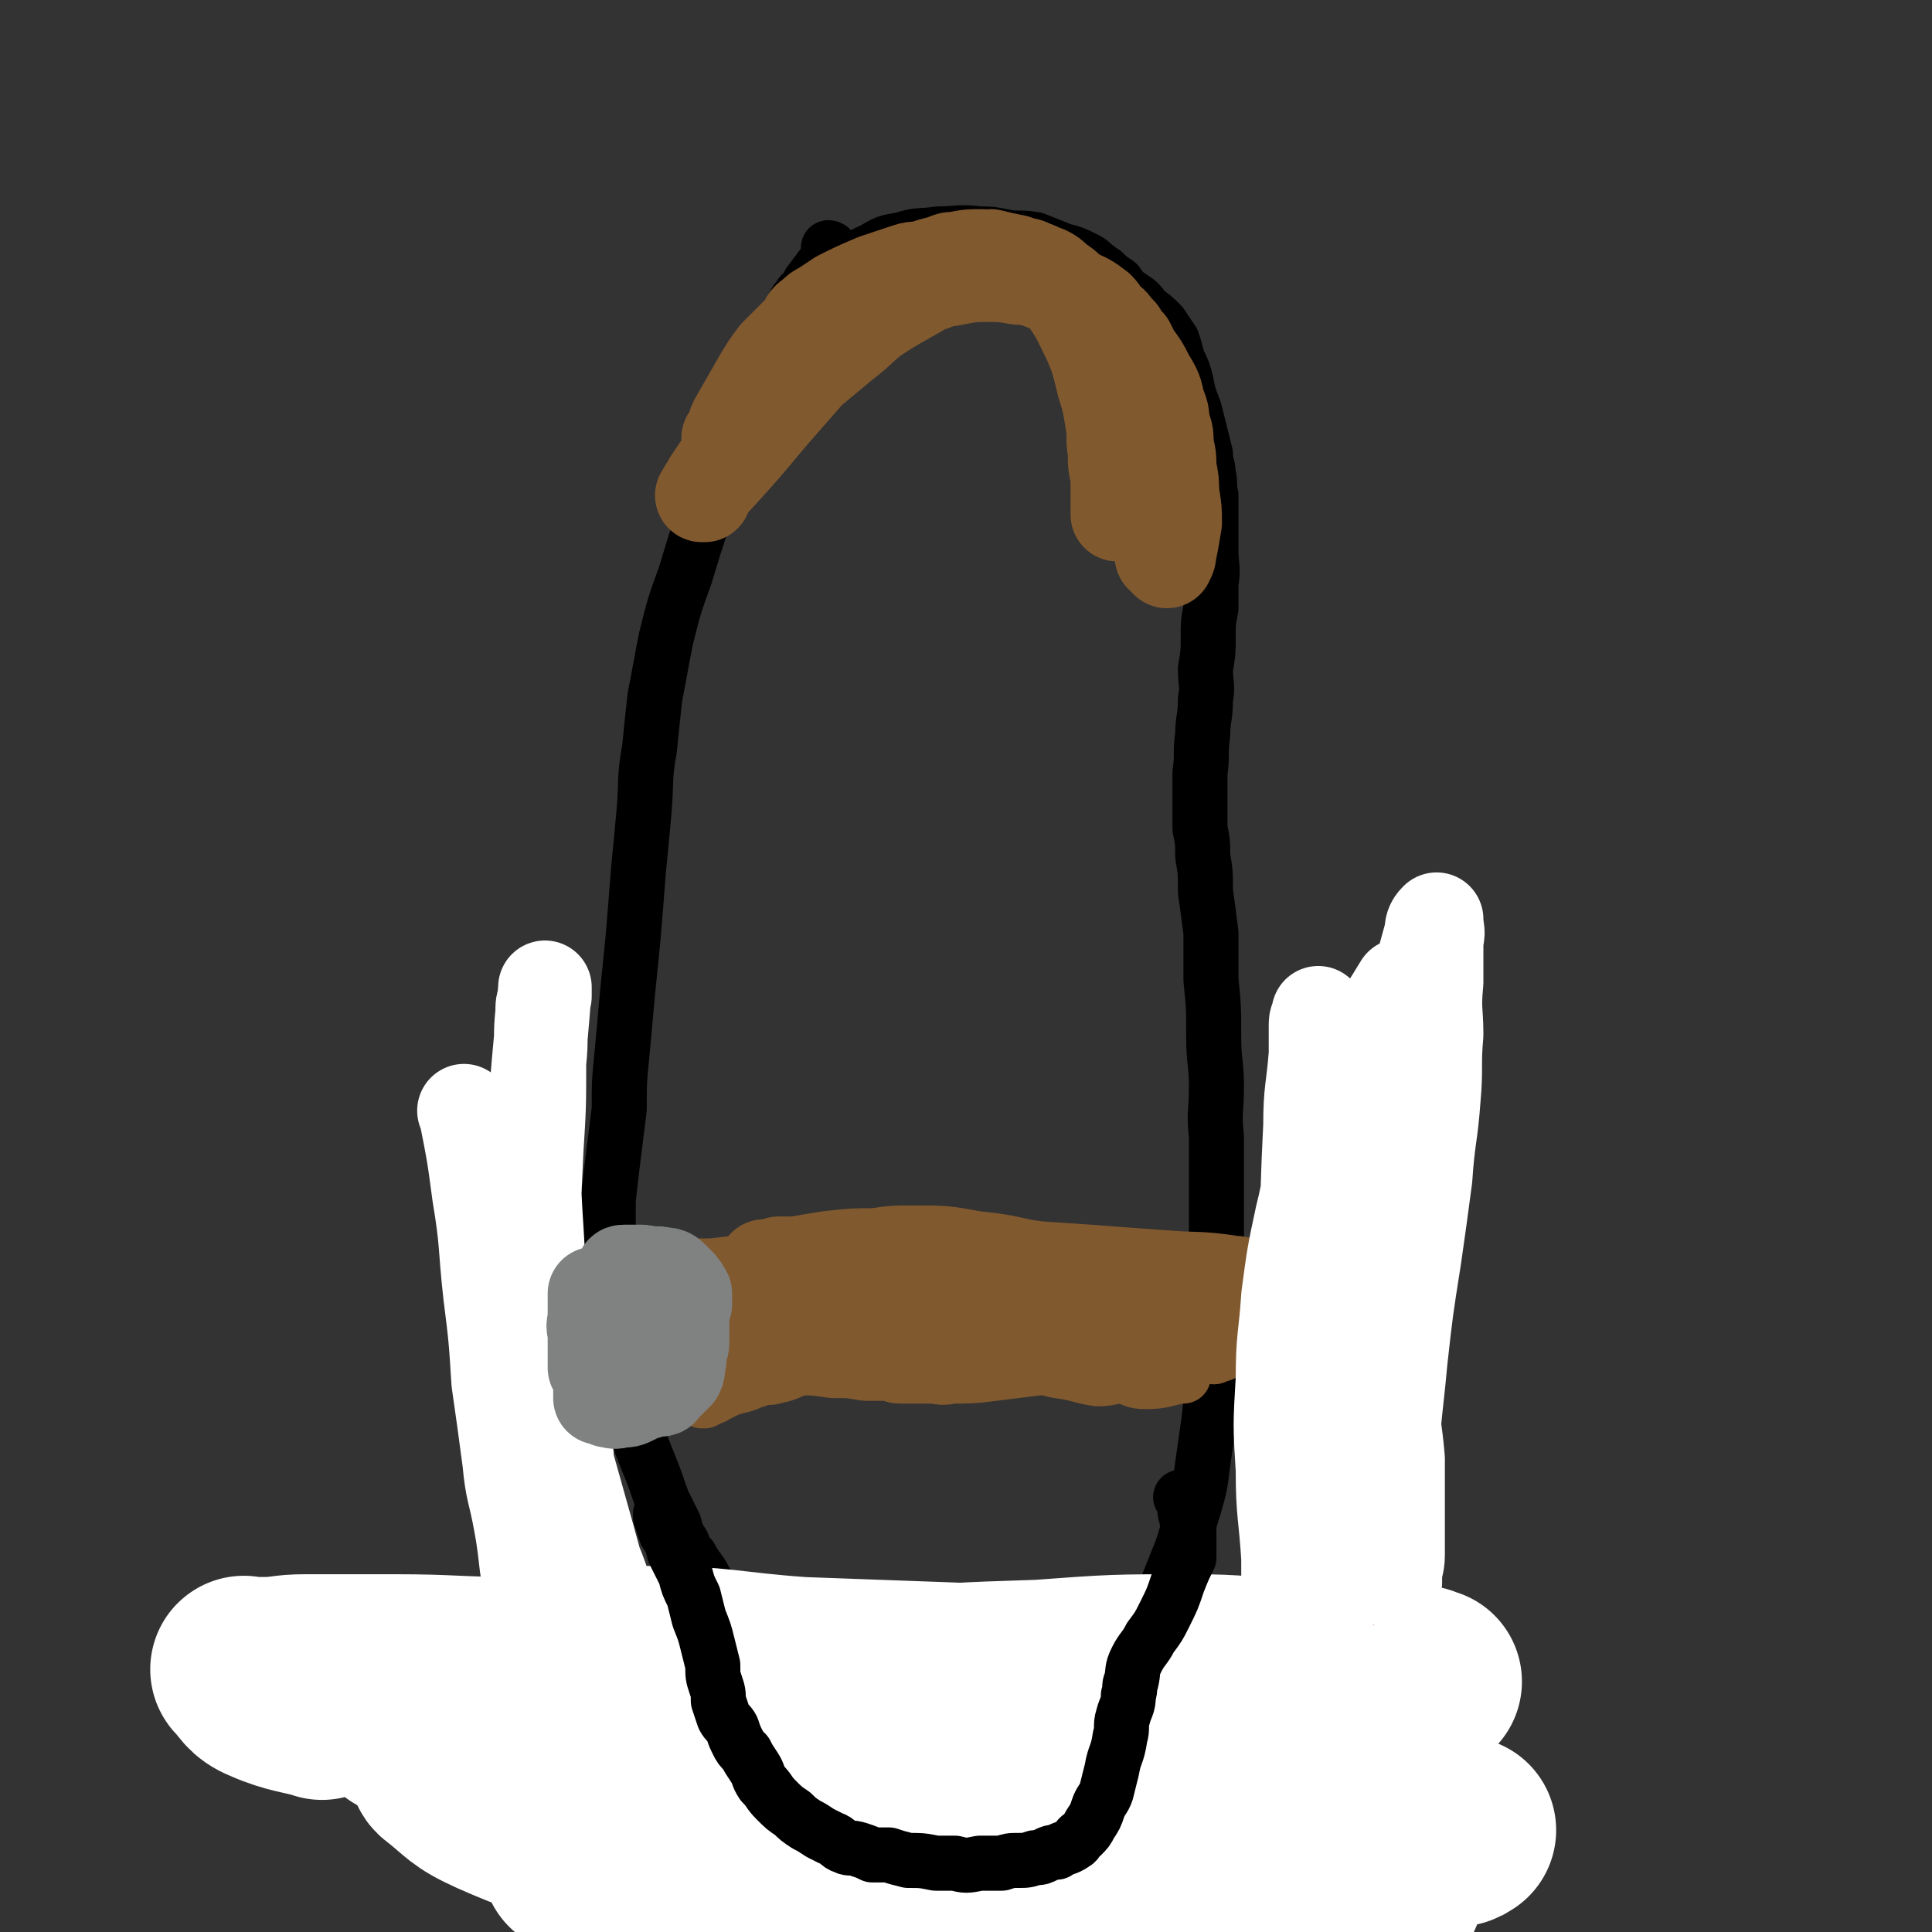 <svg viewBox='0 0 702 702' version='1.1' xmlns='http://www.w3.org/2000/svg' xmlns:xlink='http://www.w3.org/1999/xlink'><rect x="0" y="0" width="702" height="702" fill="#333333" stroke="none"/><g fill='none' stroke='#000000' stroke-width='20' stroke-linecap='round' stroke-linejoin='round'><path d='M302,91c0,0 -1,-1 -1,-1 0,0 1,0 1,1 -1,2 -1,2 -2,4 -3,4 -3,4 -6,8 -1,2 -1,2 -3,4 -1,2 -2,2 -3,5 -2,3 -2,3 -3,7 -3,7 -4,7 -6,13 -2,6 -2,6 -4,11 -2,6 -2,6 -5,12 -3,7 -4,7 -7,14 -4,10 -4,10 -8,21 -3,9 -3,9 -6,19 -4,11 -4,11 -7,23 -2,10 -2,11 -4,21 -1,9 -1,9 -2,19 -2,11 -1,11 -2,23 -1,11 -1,11 -2,21 -1,13 -1,13 -2,25 -1,10 -1,10 -2,20 -1,11 -1,11 -2,22 -1,10 -1,10 -1,20 -1,8 -1,8 -2,16 -1,8 -1,8 -2,17 0,12 0,12 0,24 0,6 0,6 0,11 0,5 1,5 1,9 1,2 1,2 1,3 1,3 1,3 1,6 1,5 1,5 2,10 2,7 2,7 4,14 2,6 2,6 3,12 2,5 2,5 4,10 2,5 2,6 4,11 2,4 2,4 4,8 1,4 1,4 3,7 1,3 1,3 3,5 2,4 3,4 5,8 3,5 4,5 6,9 4,6 4,6 7,13 3,5 3,5 6,11 3,7 3,7 7,13 3,7 4,7 8,13 4,6 4,6 8,11 5,7 4,8 9,15 3,4 2,4 6,7 4,5 4,5 9,8 4,3 4,3 10,4 3,1 3,0 7,1 2,0 2,0 5,0 2,-1 2,-1 5,-2 3,-1 3,-1 7,-3 4,-3 4,-3 9,-6 4,-4 4,-4 8,-8 5,-5 4,-5 8,-11 4,-5 4,-5 7,-9 3,-6 4,-6 7,-11 3,-6 3,-7 7,-13 5,-8 6,-8 11,-16 4,-8 4,-8 8,-16 4,-10 4,-10 8,-20 3,-8 2,-8 5,-17 2,-7 2,-7 3,-15 1,-7 1,-7 2,-14 1,-8 1,-8 1,-16 1,-11 1,-11 1,-21 0,-10 0,-10 1,-20 0,-9 0,-9 0,-18 0,-8 0,-8 0,-15 0,-8 0,-7 0,-15 -1,-9 0,-9 0,-18 0,-9 -1,-9 -1,-18 0,-11 0,-11 -1,-21 0,-9 0,-9 0,-17 -1,-8 -1,-8 -2,-15 0,-7 0,-7 -1,-13 0,-5 0,-5 -1,-10 0,-5 0,-5 0,-9 0,-6 0,-6 0,-11 1,-7 0,-7 1,-14 0,-6 1,-6 1,-13 1,-5 0,-5 0,-11 1,-6 1,-6 1,-11 0,-6 0,-6 1,-11 0,-5 0,-5 0,-9 1,-6 0,-6 0,-12 0,-5 0,-5 0,-10 0,-5 0,-5 0,-10 -1,-4 0,-4 -1,-8 0,-3 -1,-3 -1,-7 -1,-4 -1,-4 -2,-8 -1,-4 -1,-4 -2,-8 -2,-5 -2,-5 -3,-10 -1,-4 -1,-4 -3,-8 -1,-4 -1,-4 -2,-7 -2,-3 -2,-3 -4,-6 -3,-3 -3,-3 -6,-5 -2,-3 -2,-3 -5,-5 -3,-2 -3,-2 -5,-5 -3,-2 -3,-2 -5,-4 -2,-1 -1,-1 -3,-2 -2,-2 -2,-2 -4,-3 -4,-2 -4,-2 -8,-3 -5,-2 -5,-2 -10,-4 -6,-1 -6,0 -11,-1 -5,-1 -5,-1 -9,-1 -8,-1 -8,0 -15,0 -7,1 -7,0 -13,2 -6,1 -6,1 -11,4 -5,2 -5,3 -10,6 -5,4 -5,4 -9,8 -3,4 -3,4 -6,9 -1,2 0,2 0,5 0,0 0,0 0,0 '/></g>
<g fill='none' stroke='#81592F' stroke-width='20' stroke-linecap='round' stroke-linejoin='round'><path d='M241,479c0,-1 -1,-1 -1,-1 0,-1 0,0 0,0 4,-1 4,-2 8,-3 6,-1 6,-1 12,-2 3,0 3,0 6,0 1,0 1,0 2,0 8,-2 8,-3 17,-5 10,-2 10,-2 20,-4 4,-1 4,0 9,-1 5,-1 5,-1 10,-1 5,-1 6,0 11,0 7,0 8,-1 15,-1 5,0 5,1 11,1 6,1 6,0 12,1 5,0 5,1 10,1 7,1 7,1 15,2 5,0 5,0 10,1 3,1 3,1 6,2 3,1 3,1 5,2 3,1 3,1 6,2 2,1 2,2 4,3 3,1 3,1 5,3 2,1 1,1 3,3 1,2 2,1 4,3 1,1 1,1 2,2 0,1 0,1 0,1 0,1 0,1 1,1 0,0 1,0 1,0 0,1 0,1 -1,1 0,1 0,1 -1,1 0,0 1,0 1,1 0,0 -1,0 -1,0 -1,0 -1,1 -2,1 -1,0 -2,-1 -3,-2 -3,-2 -3,-2 -5,-4 -6,-3 -6,-3 -11,-6 -4,-2 -4,-1 -7,-2 -4,-2 -4,-2 -8,-3 -3,-1 -3,-1 -6,-2 -3,-1 -3,-1 -7,-2 -5,-1 -5,-2 -10,-3 -5,-1 -5,0 -11,-1 -5,0 -5,0 -9,-1 -5,0 -5,-1 -10,-1 -7,0 -7,0 -14,1 -6,0 -6,0 -11,0 -4,1 -4,1 -8,1 -3,1 -3,1 -7,2 -5,1 -5,1 -9,2 -6,3 -7,2 -12,6 -7,3 -6,4 -12,8 -6,4 -6,4 -12,7 -6,4 -6,4 -13,8 -1,1 -1,1 -3,2 -1,1 -1,1 -2,1 -1,1 -1,1 -1,1 -1,0 -1,0 -1,0 -1,1 -1,1 -2,1 0,0 0,1 0,1 -1,0 -1,0 -1,0 0,0 1,0 0,1 0,0 -1,0 -1,-1 4,-3 4,-4 9,-7 7,-5 8,-4 15,-8 12,-6 12,-7 24,-13 9,-3 9,-3 18,-5 8,-2 8,-2 17,-3 6,-1 6,-1 12,-1 7,0 7,0 13,1 7,1 7,0 14,2 6,1 6,1 11,2 4,1 4,2 7,3 3,1 3,0 6,1 2,1 2,1 5,2 0,1 0,0 1,1 2,0 2,0 4,1 1,1 1,1 2,2 1,1 1,1 2,1 0,0 0,1 0,1 0,0 0,0 1,1 0,0 0,0 0,0 0,0 1,0 0,1 -1,1 0,2 -2,2 -10,2 -10,1 -20,1 -12,0 -12,-1 -23,-2 -9,-1 -9,-2 -19,-3 -8,0 -8,0 -17,0 -10,0 -10,0 -19,0 -10,0 -10,0 -19,1 -7,0 -7,0 -14,0 -4,0 -4,0 -8,1 -3,0 -3,0 -5,0 -4,1 -4,0 -8,1 -3,1 -3,1 -6,2 -2,1 -2,1 -4,2 -1,0 -1,0 -2,1 0,0 0,-1 -1,0 0,0 0,1 0,1 9,-2 10,-2 20,-4 10,-3 10,-3 20,-6 13,-4 13,-5 25,-9 6,-1 6,-1 11,-2 5,-1 5,-1 11,-1 3,-1 3,-1 7,-1 2,0 2,1 4,1 1,1 1,1 3,1 0,0 0,-1 1,0 0,0 0,0 0,0 0,0 0,0 0,0 -3,2 -2,3 -6,4 -11,4 -11,4 -23,6 -11,2 -11,1 -23,2 -6,1 -6,1 -12,1 -2,0 -2,-1 -4,-1 0,0 0,1 -1,1 -1,0 -2,0 -1,0 11,-1 13,0 26,-1 12,-1 12,-3 24,-4 12,0 12,0 24,1 11,0 11,1 22,2 7,2 7,2 15,3 7,2 7,2 14,4 5,1 5,1 9,2 3,1 3,1 6,2 2,1 2,1 5,1 1,1 1,1 2,2 1,0 1,0 2,0 1,1 0,1 1,1 0,0 0,0 0,0 1,0 1,0 1,0 0,0 0,0 -1,0 -4,-2 -4,-2 -9,-4 -3,-1 -3,-1 -5,-2 -3,0 -4,0 -7,-1 -4,-1 -4,-1 -9,-2 -10,-2 -10,-3 -20,-5 -5,0 -5,1 -10,0 -2,0 -2,0 -4,0 -1,0 -1,0 -3,0 -2,0 -2,0 -4,0 -6,1 -6,1 -12,1 -5,1 -5,1 -11,2 -2,0 -2,0 -4,0 -1,1 -1,1 -3,1 -1,0 -1,0 -1,0 -2,0 -2,0 -4,0 -5,2 -5,2 -10,3 -7,2 -7,1 -14,3 -4,1 -4,2 -9,3 -3,1 -3,0 -6,1 -3,0 -3,1 -6,1 -2,1 -2,1 -5,1 -2,1 -2,0 -4,0 -2,0 -2,0 -3,0 -1,0 -1,0 -2,0 -1,0 -1,0 -3,0 0,0 0,0 -1,0 0,-1 0,-1 -1,-1 0,0 0,0 0,0 4,-1 4,-1 7,-2 6,-1 6,-1 13,-2 3,0 3,0 6,-1 3,0 3,-1 5,-1 4,-1 4,-1 7,-2 4,0 4,1 8,0 6,-2 6,-2 11,-4 7,-2 7,-2 14,-4 8,-3 8,-2 17,-4 5,-2 5,-3 11,-4 4,0 4,0 8,0 5,0 5,0 11,1 4,1 4,1 8,2 4,1 4,1 8,2 6,2 6,2 12,4 6,2 6,2 11,4 4,2 4,2 8,3 3,1 3,1 6,2 1,1 1,1 3,1 1,1 1,1 2,1 0,1 0,1 1,1 0,0 0,0 0,0 1,0 0,1 0,1 1,0 1,-1 1,-1 0,0 0,1 0,1 0,0 1,0 1,0 0,0 -1,0 -1,0 -6,1 -6,2 -13,2 -4,0 -4,-1 -8,-2 -4,0 -5,1 -9,1 -7,-1 -7,-2 -15,-3 -8,-2 -8,-2 -17,-3 -5,-1 -5,-1 -10,-2 -3,0 -3,-1 -5,-1 -4,-1 -4,-1 -7,-1 -4,0 -4,0 -9,0 -5,0 -5,0 -10,0 -6,0 -6,0 -11,0 -7,1 -6,2 -12,3 -5,0 -5,0 -9,1 -3,1 -3,1 -7,2 -2,1 -3,1 -6,2 -4,1 -4,2 -8,3 -4,2 -4,1 -9,3 -2,1 -2,1 -4,2 -1,1 -1,0 -2,1 -1,0 -1,0 -1,0 -1,1 -1,1 -1,1 -1,0 -1,0 -1,0 6,-4 7,-4 14,-7 11,-4 11,-3 22,-7 10,-3 10,-4 19,-6 11,-3 11,-2 22,-5 10,-2 9,-4 19,-5 9,-2 9,-1 18,-1 4,0 4,0 9,1 3,0 3,0 5,1 2,0 2,0 4,0 1,1 1,0 2,1 1,0 1,0 2,0 1,0 1,0 1,0 1,1 1,1 1,1 0,0 0,0 1,0 '/></g>
<g fill='none' stroke='#FFFFFF' stroke-width='68' stroke-linecap='round' stroke-linejoin='round'><path d='M200,638c-1,0 -2,-1 -1,-1 3,1 4,2 9,3 13,3 13,3 26,5 22,3 22,2 45,5 25,3 24,4 49,7 25,3 25,1 50,4 23,2 23,2 46,6 16,2 16,2 31,6 12,2 12,3 23,6 7,2 7,2 14,4 4,1 4,1 8,3 2,0 2,0 3,1 1,0 2,0 2,0 -1,0 -2,-1 -4,-1 -27,-6 -27,-7 -54,-11 -32,-3 -32,-2 -64,-3 -30,-1 -30,-1 -61,0 -27,0 -27,1 -54,2 -18,1 -18,0 -35,1 -9,0 -9,0 -18,0 -2,0 -2,-1 -5,0 -1,0 -1,0 -1,1 0,0 0,0 0,0 11,3 10,5 22,6 23,2 23,1 47,0 28,0 28,-1 56,-3 33,-2 33,-3 66,-6 28,-2 28,-2 55,-3 20,-1 20,-1 40,-2 12,-1 12,-1 23,-2 6,0 6,0 11,0 1,0 1,0 2,-1 0,0 1,0 0,0 -2,-1 -3,-1 -6,-2 -30,-8 -29,-10 -60,-15 -34,-7 -34,-6 -69,-9 -37,-3 -37,-2 -74,-3 -31,-1 -31,-1 -63,-1 -24,0 -24,1 -49,2 -15,0 -15,0 -30,1 -6,1 -6,1 -12,1 -3,1 -3,1 -5,1 -1,0 -1,0 -2,0 0,1 -1,1 0,2 9,7 8,8 19,13 16,7 17,7 35,10 21,4 21,3 42,4 24,2 24,1 48,1 6,0 6,0 11,0 '/><path d='M466,645c0,0 0,-1 -1,-1 -6,-1 -6,-1 -12,-2 -24,-2 -24,-1 -49,-3 -28,-1 -28,-2 -56,-3 -29,-1 -29,-1 -59,-1 -25,-1 -25,0 -50,-1 -18,0 -18,-1 -37,-2 -15,-2 -15,-2 -30,-3 -7,-1 -7,-1 -15,-2 -5,0 -5,0 -9,0 -1,0 -1,-1 -2,-1 0,0 0,0 0,0 1,0 1,0 2,0 26,-1 26,0 51,-2 32,-2 32,-3 65,-7 26,-2 26,-3 52,-5 31,-3 31,-3 62,-4 27,-2 27,-2 55,-2 18,0 18,1 36,2 13,0 13,0 26,1 7,0 7,0 14,0 3,1 3,1 7,1 1,0 1,1 1,1 1,0 2,0 2,0 -15,0 -16,0 -32,0 -23,1 -23,3 -46,3 -27,0 -27,-2 -53,-3 -21,-1 -21,-1 -42,-2 -27,-1 -27,-1 -55,-2 -28,-2 -28,-4 -56,-4 -24,0 -24,3 -47,4 -23,0 -23,-1 -45,-1 -16,0 -16,0 -32,0 -8,0 -8,1 -15,1 -3,0 -3,0 -5,0 0,0 0,0 -1,0 -1,0 -2,-1 -1,0 3,3 3,5 8,7 9,4 14,4 20,6 '/></g>
<g fill='none' stroke='#000000' stroke-width='20' stroke-linecap='round' stroke-linejoin='round'><path d='M241,551c0,0 -1,-1 -1,-1 0,0 0,0 0,1 1,3 1,3 2,6 2,3 2,3 3,7 2,4 2,4 4,8 1,4 1,4 3,8 1,4 1,4 2,8 2,5 2,5 3,9 1,4 1,4 2,8 0,4 0,4 1,7 1,3 1,3 1,6 1,3 1,3 2,6 1,2 2,2 3,4 1,3 1,3 2,5 1,2 1,2 3,4 1,2 1,2 3,5 2,3 1,3 3,6 3,3 2,3 5,6 3,3 3,3 6,5 2,2 2,2 5,4 2,1 2,1 5,3 2,1 2,1 4,2 3,1 2,2 5,3 2,1 2,0 5,1 3,1 3,1 5,2 3,0 3,0 6,0 3,1 3,1 7,2 5,0 5,0 10,1 3,0 3,0 7,0 4,1 4,1 9,0 4,0 4,0 8,0 3,-1 3,-1 6,-1 3,0 3,0 6,-1 2,0 2,0 4,-1 2,-1 2,-1 4,-1 3,-2 3,-1 6,-3 2,-1 1,-2 3,-3 2,-2 2,-2 3,-4 2,-3 2,-3 3,-6 1,-3 2,-3 3,-6 1,-4 1,-4 2,-8 1,-6 2,-5 3,-12 1,-3 0,-4 1,-7 1,-4 2,-4 2,-8 1,-3 0,-3 1,-5 1,-4 0,-4 2,-8 2,-4 3,-4 5,-8 3,-4 3,-4 5,-8 3,-6 3,-6 5,-12 2,-5 2,-5 4,-9 0,-4 0,-4 0,-8 0,-3 0,-3 -1,-7 -1,-3 0,-3 -1,-6 0,-1 -1,-1 -1,-1 '/></g>
<g fill='none' stroke='#81592F' stroke-width='34' stroke-linecap='round' stroke-linejoin='round'><path d='M264,475c-1,0 -1,-1 -1,-1 -1,0 0,0 0,1 0,0 0,0 0,0 0,0 0,-1 0,-1 '/><path d='M253,469c0,-1 -1,-1 -1,-1 0,-1 0,0 0,0 0,0 0,0 0,0 1,0 1,0 2,0 10,1 10,2 20,2 11,1 11,1 23,1 13,1 13,0 27,1 14,0 14,0 28,0 15,1 15,0 31,1 15,0 15,0 29,2 6,0 6,1 12,1 2,1 2,0 5,1 1,0 1,0 2,0 0,0 0,0 0,1 0,0 0,0 1,0 0,-1 1,-1 1,-2 -4,-2 -5,-2 -9,-3 -14,-5 -14,-5 -27,-9 -12,-3 -12,-2 -25,-4 -9,-2 -9,-2 -18,-3 -11,-2 -11,-2 -22,-2 -7,0 -7,0 -14,1 -8,0 -8,0 -17,1 -6,1 -6,1 -12,2 -3,0 -3,0 -6,0 -1,1 -1,1 -2,1 -1,0 -1,0 -2,0 0,0 -2,0 -1,0 13,0 15,0 29,0 15,-1 15,-1 31,-1 14,0 14,0 29,1 14,1 14,1 29,2 13,1 13,1 27,2 12,1 12,0 25,2 3,0 3,1 6,1 0,0 1,-1 1,0 1,0 1,0 2,1 0,0 0,-1 0,-1 -3,0 -3,1 -7,1 -16,0 -16,0 -33,-1 -18,-1 -18,-1 -37,-2 -14,-1 -14,-1 -28,-1 -11,0 -11,0 -21,0 -8,1 -8,0 -15,1 -8,1 -8,1 -16,2 -7,1 -7,1 -14,2 -6,2 -6,2 -11,4 -6,2 -6,2 -11,4 -5,1 -5,1 -9,2 -3,0 -3,0 -6,0 -2,0 -2,0 -4,0 -2,1 -1,2 -3,2 -8,1 -8,1 -15,2 -6,1 -6,1 -11,1 -3,0 -3,0 -6,-1 -1,0 -1,0 -2,0 -1,0 -1,-1 -1,-1 -1,0 -1,0 -1,0 0,0 -1,0 -1,0 7,1 7,1 14,2 11,1 11,1 22,2 8,1 8,1 15,2 8,0 8,1 16,1 9,1 9,0 17,1 7,0 7,0 14,1 6,0 6,0 12,1 4,0 4,0 7,0 1,0 1,0 2,0 0,0 1,0 1,0 1,0 1,1 2,1 1,0 2,0 3,0 1,0 2,0 3,0 1,0 1,0 2,0 1,0 1,0 3,0 4,0 4,1 7,0 8,0 8,0 16,-1 8,-1 8,-1 16,-2 6,-1 6,-2 11,-3 3,-1 3,-1 5,-2 1,0 1,-1 2,-1 1,0 1,0 2,-1 0,0 0,1 1,0 0,0 0,0 1,0 0,-1 0,0 1,0 7,-2 7,-2 13,-3 0,0 0,-1 1,-1 0,0 1,0 1,0 0,0 0,0 0,-1 0,0 0,0 0,0 -3,0 -3,0 -6,-1 -10,-1 -10,-1 -19,-2 -14,-2 -14,-2 -28,-3 -14,-1 -15,-1 -29,-2 -12,-1 -12,-1 -25,-2 -9,-1 -9,0 -19,-1 -9,0 -9,-1 -18,-1 -8,0 -8,1 -15,1 -2,0 -2,0 -3,0 -2,0 -2,0 -4,1 -2,0 -1,0 -3,1 '/><path d='M266,160c-1,0 -1,-1 -1,-1 -1,0 0,1 0,0 2,-3 1,-4 3,-7 4,-7 4,-7 8,-14 3,-5 3,-5 6,-9 3,-3 3,-3 6,-6 2,-2 2,-2 4,-4 1,-2 1,-3 3,-4 2,-2 2,-2 4,-3 3,-2 3,-2 6,-4 6,-3 6,-3 13,-6 6,-2 6,-2 12,-4 3,-1 3,0 6,-1 3,-1 3,-1 7,-2 2,-1 2,-1 4,-1 5,-1 5,-1 10,-1 2,0 2,1 5,1 4,1 4,1 8,2 3,0 3,0 5,1 3,1 2,1 5,2 2,1 2,1 4,3 3,2 3,2 5,4 2,2 2,2 4,3 2,2 2,2 3,5 2,2 3,2 4,5 2,4 2,4 4,9 1,4 1,4 2,8 2,3 2,3 3,6 1,3 1,3 2,6 1,4 0,4 1,7 1,4 1,4 1,8 1,4 0,4 1,9 0,3 1,3 2,6 1,3 1,3 2,7 0,2 1,2 1,5 1,2 1,2 2,5 0,1 0,2 0,3 0,1 1,1 1,2 0,1 0,1 0,2 1,0 1,0 1,1 0,0 1,0 1,1 0,0 0,0 0,0 0,0 0,0 0,0 0,-1 1,-1 1,-3 1,-5 1,-5 2,-11 0,-5 0,-5 -1,-11 0,-4 0,-4 -1,-9 0,-4 0,-4 -1,-8 0,-4 0,-4 -1,-7 -1,-4 0,-4 -2,-8 -1,-5 -1,-5 -4,-10 -2,-4 -2,-4 -5,-8 -1,-2 -1,-2 -2,-4 -2,-2 -2,-2 -3,-4 -1,-1 -1,-1 -2,-2 -1,-2 -2,-2 -3,-3 -2,-2 -1,-2 -3,-4 -4,-3 -4,-3 -9,-5 -4,-2 -4,-1 -8,-3 -3,-1 -3,-1 -5,-2 -2,0 -2,-1 -4,-1 -1,0 -1,0 -3,0 -6,-1 -6,-1 -12,-1 -8,0 -8,1 -16,2 -5,2 -5,2 -10,3 -4,2 -4,1 -7,3 -4,2 -4,2 -7,4 -6,4 -6,4 -11,7 -6,5 -5,6 -11,11 -4,4 -4,4 -9,8 -3,3 -3,2 -6,5 -3,4 -3,4 -6,8 -2,2 -2,2 -4,4 -2,4 -2,4 -5,8 -2,3 -2,3 -4,6 -2,3 -2,3 -4,6 0,1 0,1 -1,2 -1,1 -1,1 -1,2 0,1 0,1 0,1 -1,0 -1,0 -1,0 0,0 0,0 0,0 3,-3 2,-3 5,-6 10,-11 10,-11 20,-23 7,-8 7,-8 14,-16 6,-5 6,-5 12,-10 8,-6 7,-7 15,-12 8,-5 9,-5 17,-10 5,-3 5,-3 10,-6 3,-2 3,-2 6,-2 3,-1 3,-2 6,-2 4,1 4,1 9,2 5,2 5,2 9,5 5,3 5,4 9,8 5,7 5,8 9,16 3,7 3,8 5,16 2,6 2,7 3,13 1,6 0,6 1,11 0,5 0,5 1,9 0,4 0,4 0,7 0,2 0,2 0,5 0,1 0,1 0,2 0,0 0,0 0,0 '/></g>
<g fill='none' stroke='#CF2233' stroke-width='34' stroke-linecap='round' stroke-linejoin='round'><path d='M510,405c0,-1 -1,-2 -1,-1 -1,7 0,8 -1,17 -1,16 0,16 -2,31 -3,17 -3,17 -7,34 -4,15 -6,15 -10,31 -4,14 -4,14 -7,29 -2,14 -1,14 -3,29 -1,9 -1,9 -2,19 0,3 -1,3 -1,5 0,1 1,2 1,1 14,-36 16,-36 26,-74 4,-14 2,-14 3,-29 0,0 0,0 0,0 '/><path d='M491,392c0,0 -1,-1 -1,-1 0,0 0,0 0,0 0,0 0,0 0,0 1,1 0,-1 0,0 -1,4 0,6 0,11 -1,10 -1,10 -1,20 0,5 0,5 1,11 0,3 0,3 0,6 1,1 1,1 1,2 1,2 1,2 1,4 1,5 1,5 1,10 0,2 0,2 1,4 '/></g>
<g fill='none' stroke='#FFFFFF' stroke-width='34' stroke-linecap='round' stroke-linejoin='round'><path d='M520,381c0,-1 -1,-2 -1,-1 -4,26 -4,27 -7,56 -2,19 -2,19 -4,38 -1,16 -1,16 -2,32 0,12 1,12 2,24 0,10 0,10 0,20 0,8 0,8 0,15 0,4 -1,4 -1,8 0,1 0,1 0,2 0,0 0,0 0,0 -1,-18 -2,-19 -1,-37 0,-22 1,-22 3,-44 2,-18 2,-18 5,-37 2,-14 2,-14 4,-29 1,-15 2,-15 3,-29 1,-11 0,-12 1,-23 0,-9 -1,-9 0,-19 0,-7 0,-7 0,-14 0,-3 1,-3 0,-7 0,-1 0,-2 0,-2 -1,1 -2,2 -2,5 -5,18 -5,18 -8,36 -3,21 -3,21 -5,42 -2,18 0,19 -2,37 -2,20 -3,20 -6,41 -4,18 -4,18 -7,36 -3,17 -4,17 -7,35 -2,16 -2,16 -4,32 -1,8 -1,8 -2,17 0,2 0,2 -1,5 0,1 0,1 0,3 0,0 0,0 0,0 1,-16 1,-17 1,-34 0,-28 1,-28 0,-57 0,-22 -1,-22 -2,-43 -1,-19 -2,-19 -2,-39 0,-20 0,-20 1,-41 0,-13 1,-13 2,-26 0,-6 0,-6 0,-11 0,-2 1,-2 1,-3 0,0 0,-1 0,-1 1,14 1,14 2,28 0,11 0,11 0,23 0,13 0,13 -1,26 0,17 -1,17 -2,33 -1,19 -1,19 -2,38 -1,16 -1,16 -2,31 -1,11 -1,11 -1,21 0,5 0,5 0,11 0,1 0,1 -1,3 0,1 0,1 0,1 0,1 0,2 0,1 0,-24 -1,-25 -1,-50 0,-17 0,-17 1,-34 1,-15 1,-15 3,-30 2,-11 1,-12 5,-22 6,-16 9,-15 16,-30 4,-10 3,-10 6,-21 2,-8 2,-9 4,-17 1,-7 0,-7 2,-14 0,-3 0,-3 1,-5 0,-1 0,-1 0,-2 0,0 0,-1 0,-1 -9,15 -11,16 -19,32 -7,13 -6,14 -11,27 -4,13 -3,13 -6,25 -3,14 -3,14 -5,29 -1,15 -2,15 -2,30 -1,17 -1,17 0,33 0,16 1,16 2,32 0,13 0,13 1,27 1,10 1,10 1,19 0,11 0,11 0,21 -1,11 -2,11 -3,22 -1,18 -1,18 -1,35 1,20 2,20 4,39 1,10 1,10 2,19 1,4 1,4 2,9 0,1 0,1 0,2 0,0 0,0 0,0 '/><path d='M170,405c-1,-1 -1,-1 -1,-1 -1,-1 0,0 0,0 0,0 0,0 0,0 3,15 3,15 5,30 3,18 2,18 4,36 2,16 2,16 3,32 2,14 2,14 4,29 1,11 2,11 4,22 3,16 1,16 6,31 3,11 4,11 10,22 3,5 3,5 7,11 1,2 1,2 2,4 1,0 2,1 1,1 -1,-4 -2,-5 -4,-9 -4,-12 -4,-12 -7,-24 -4,-18 -4,-18 -7,-37 -3,-22 -2,-23 -3,-45 -1,-23 -1,-23 0,-46 0,-22 0,-22 1,-43 1,-16 1,-16 1,-32 1,-9 0,-9 1,-18 0,-3 0,-3 1,-6 0,-1 0,-1 0,-2 0,0 0,-2 0,-1 -2,27 -3,28 -4,56 0,25 1,25 2,51 2,20 1,20 4,39 3,21 2,21 7,41 4,15 7,14 12,29 4,13 3,13 6,26 2,7 2,7 4,13 1,3 1,3 1,5 1,1 1,1 1,2 0,1 0,2 0,1 -12,-44 -12,-45 -25,-91 0,-1 0,-1 0,-2 '/></g>
<g fill='none' stroke='#808282' stroke-width='34' stroke-linecap='round' stroke-linejoin='round'><path d='M217,471c0,0 -1,-1 -1,-1 0,0 0,0 0,1 0,0 0,0 0,0 1,0 0,-1 0,-1 0,0 0,0 0,1 0,0 0,0 0,0 0,0 0,0 0,1 0,3 0,3 0,7 0,2 -1,2 0,5 0,3 0,3 0,6 0,2 0,2 0,4 0,1 0,1 0,3 1,1 1,1 1,2 1,2 1,3 1,5 0,0 0,0 0,1 0,1 0,1 0,2 0,0 0,1 0,1 1,0 1,0 1,0 1,0 1,0 2,1 2,0 2,1 4,0 3,0 3,0 5,-1 2,-1 2,-1 4,-2 1,0 1,0 1,0 1,-1 1,-1 1,-1 1,0 1,0 1,0 1,0 0,-1 1,-1 1,0 2,1 2,1 1,0 0,-1 0,-1 0,0 0,0 1,0 0,0 0,-1 0,-1 1,0 1,0 1,0 1,-1 1,-1 1,-1 2,-2 2,-2 3,-3 1,-2 0,-2 1,-5 0,-1 0,-1 0,-3 1,-2 1,-2 1,-4 0,-3 0,-3 0,-6 0,-2 0,-2 0,-4 0,-1 0,-1 0,-2 0,-1 1,-1 1,-1 0,-1 0,-1 0,-2 0,0 0,0 0,0 0,0 0,0 0,-1 0,0 0,0 0,0 0,0 0,0 0,-1 0,0 0,0 0,0 0,0 -1,0 -1,0 0,0 1,-1 0,-1 0,-1 0,-1 -1,-1 0,-1 0,0 0,-1 -1,-1 -1,-1 -2,-2 -2,-2 -2,-2 -4,-2 -3,-1 -3,0 -5,0 -2,-1 -2,-1 -3,-1 -1,0 -1,0 -1,0 -2,0 -3,0 -5,0 -1,0 -1,0 -1,1 '/></g>
</svg>